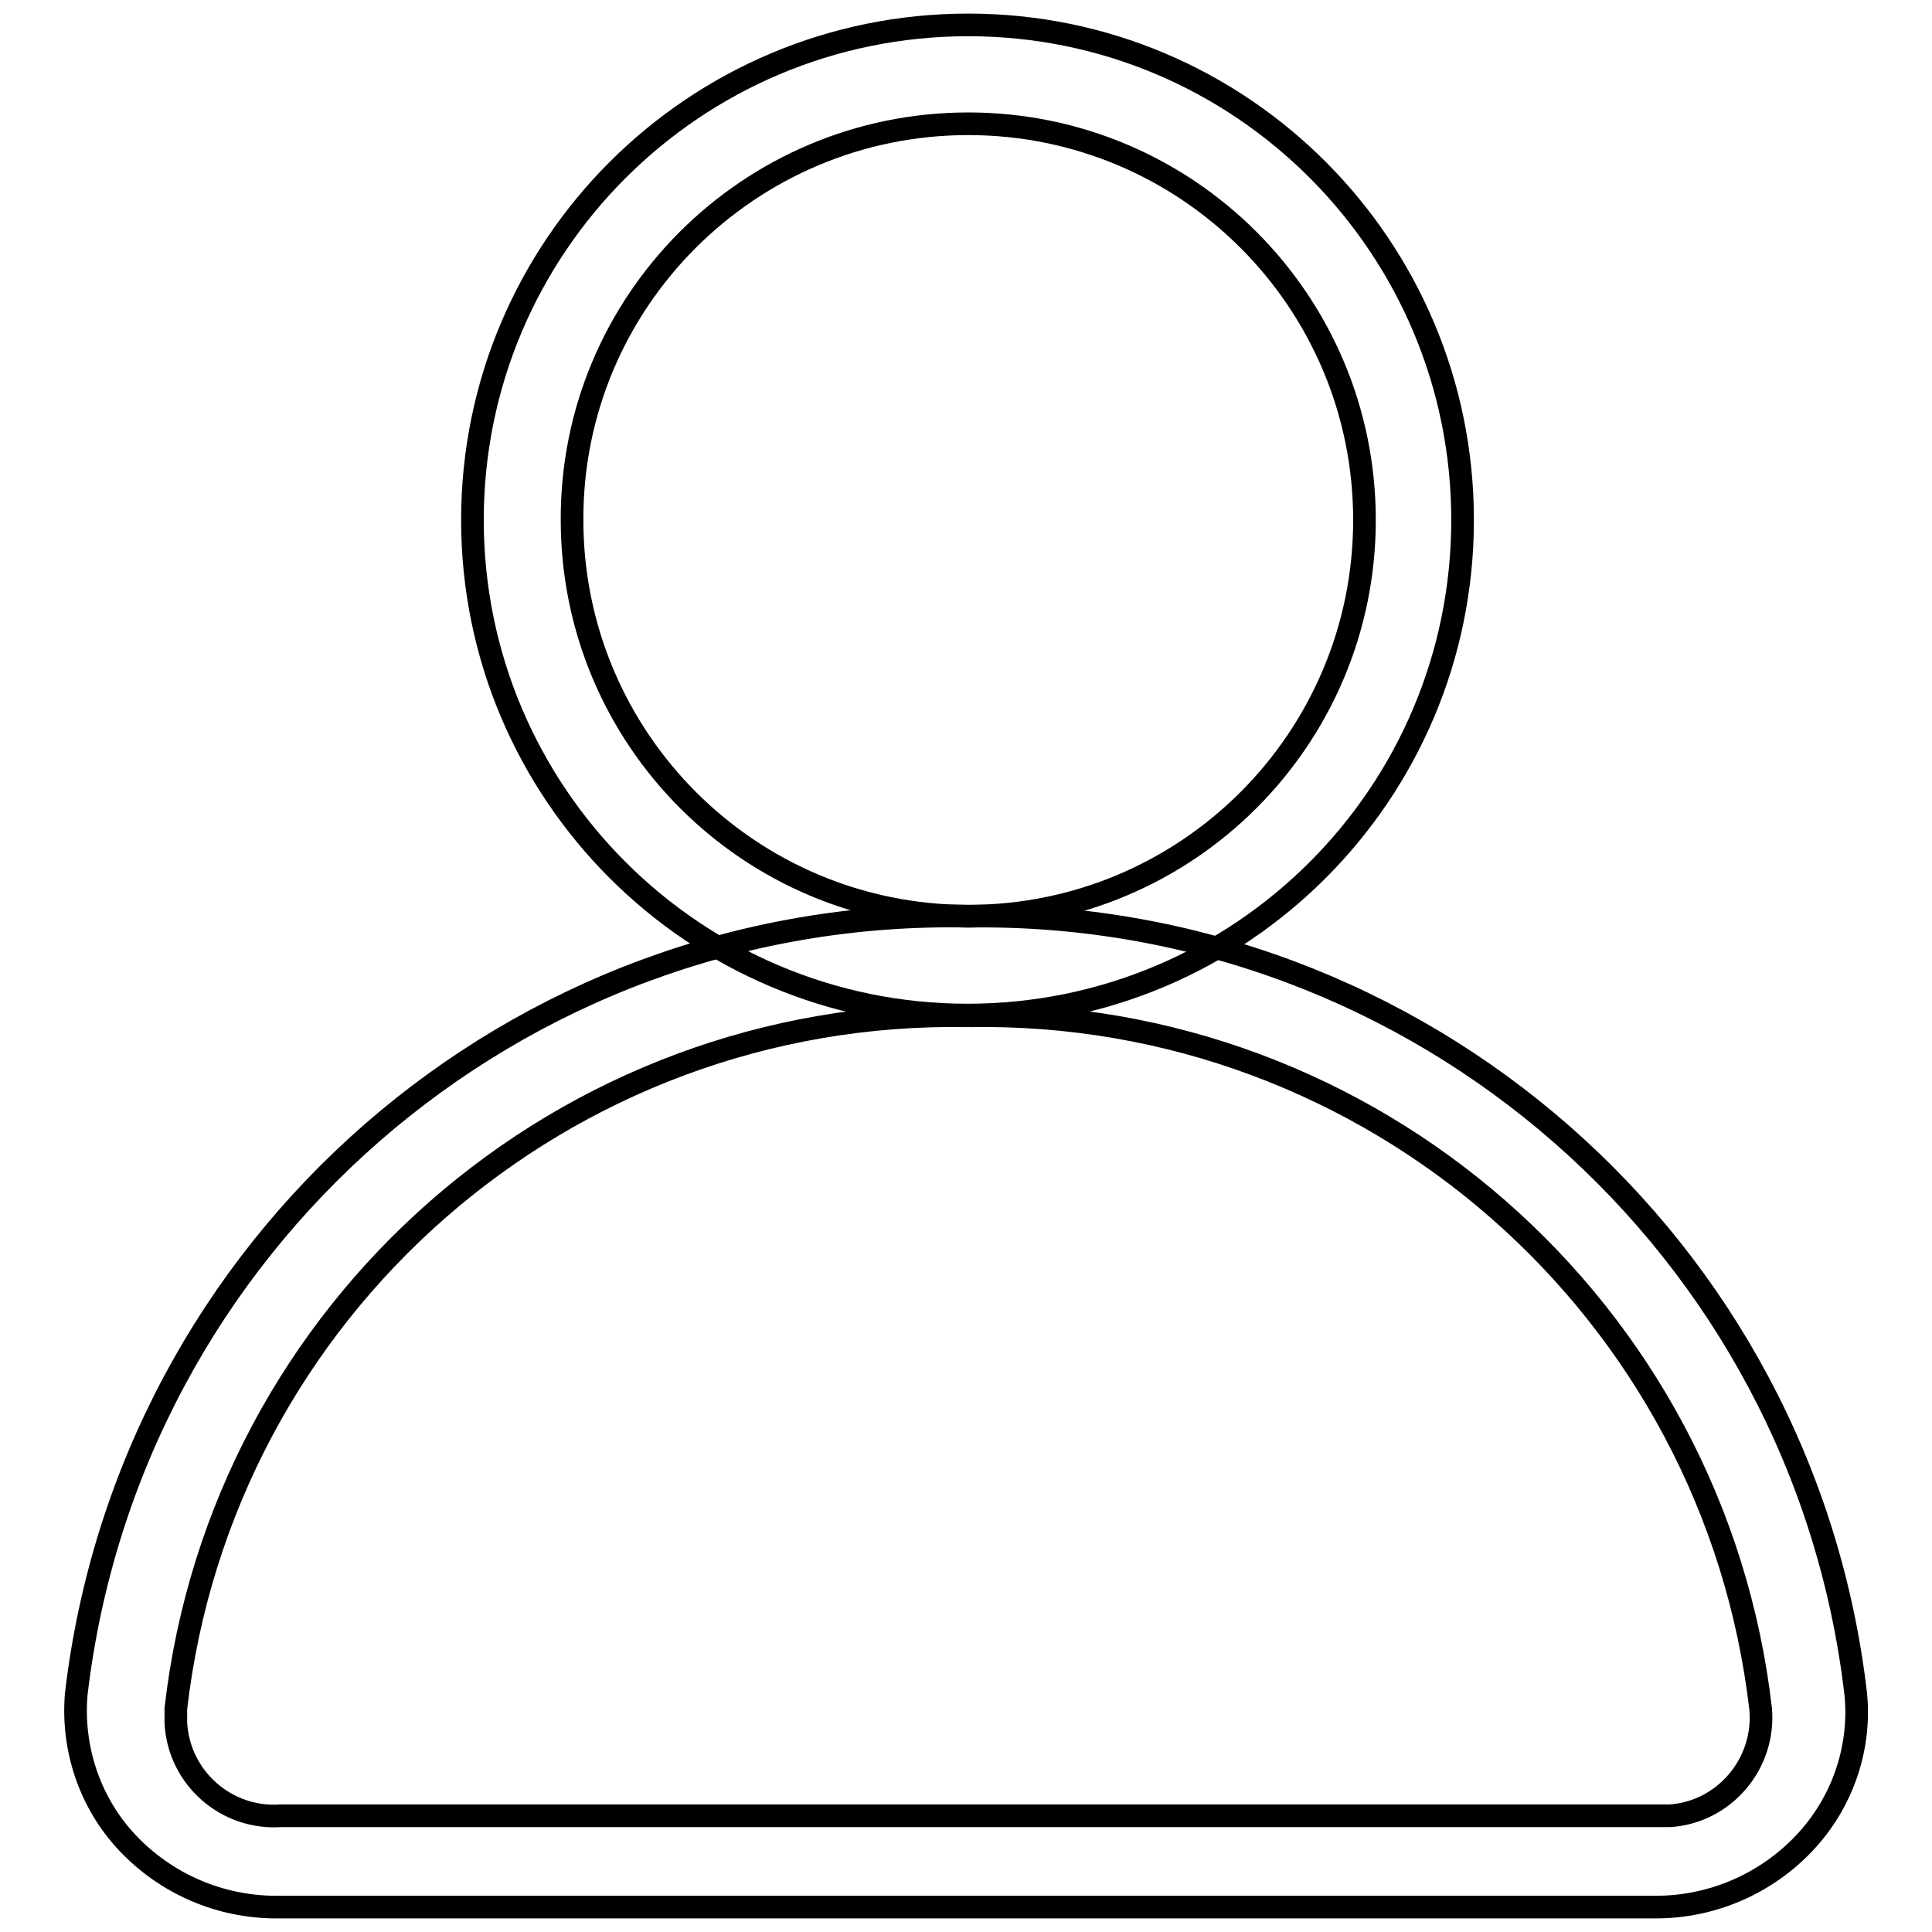 <?xml version="1.0" encoding="utf-8"?>
<!-- Svg Vector Icons : http://www.onlinewebfonts.com/icon -->
<!DOCTYPE svg PUBLIC "-//W3C//DTD SVG 1.1//EN" "http://www.w3.org/Graphics/SVG/1.1/DTD/svg11.dtd">
<svg version="1.1" xmlns="http://www.w3.org/2000/svg" xmlns:xlink="http://www.w3.org/1999/xlink" x="0px" y="0px" viewBox="0 0 256 256" enable-background="new 0 0 256 256" xml:space="preserve">
<g> <path stroke-width="3" fill-opacity="0" stroke="#000000"  d="M128.3,16.4c29,0,52.5,23.5,52.5,52.5c0,29-23.5,52.5-52.5,52.5c-29,0-52.5-23.5-52.5-52.5 C75.7,39.9,99.3,16.4,128.3,16.4L128.3,16.4 M128.3,3.3C92,3.3,62.6,32.7,62.6,68.9s29.4,65.6,65.6,65.6 c36.3,0,65.6-29.4,65.6-65.6S164.5,3.3,128.3,3.3z"/> <path stroke-width="3" fill-opacity="0" stroke="#000000"  d="M128.3,134.6c53.4-1,98.9,38.8,105,91.9c0.6,7.2-4.8,13.6-12,14.1c-0.4,0-0.7,0-1.1,0h-183 c-7.2,0.5-13.5-5-13.9-12.3c0-0.6,0-1.3,0-1.9C29.4,173.4,74.8,133.6,128.3,134.6 M128.3,121.4c-60.1-1.2-111.2,43.4-118.2,103.1 c-0.6,7.2,1.8,14.4,6.8,19.7c5.1,5.4,12.2,8.5,19.7,8.5h182.8c7.5,0,14.6-3.1,19.7-8.5c5-5.3,7.5-12.5,6.8-19.7 C239,165,188.1,120.5,128.3,121.4z"/></g>
</svg>